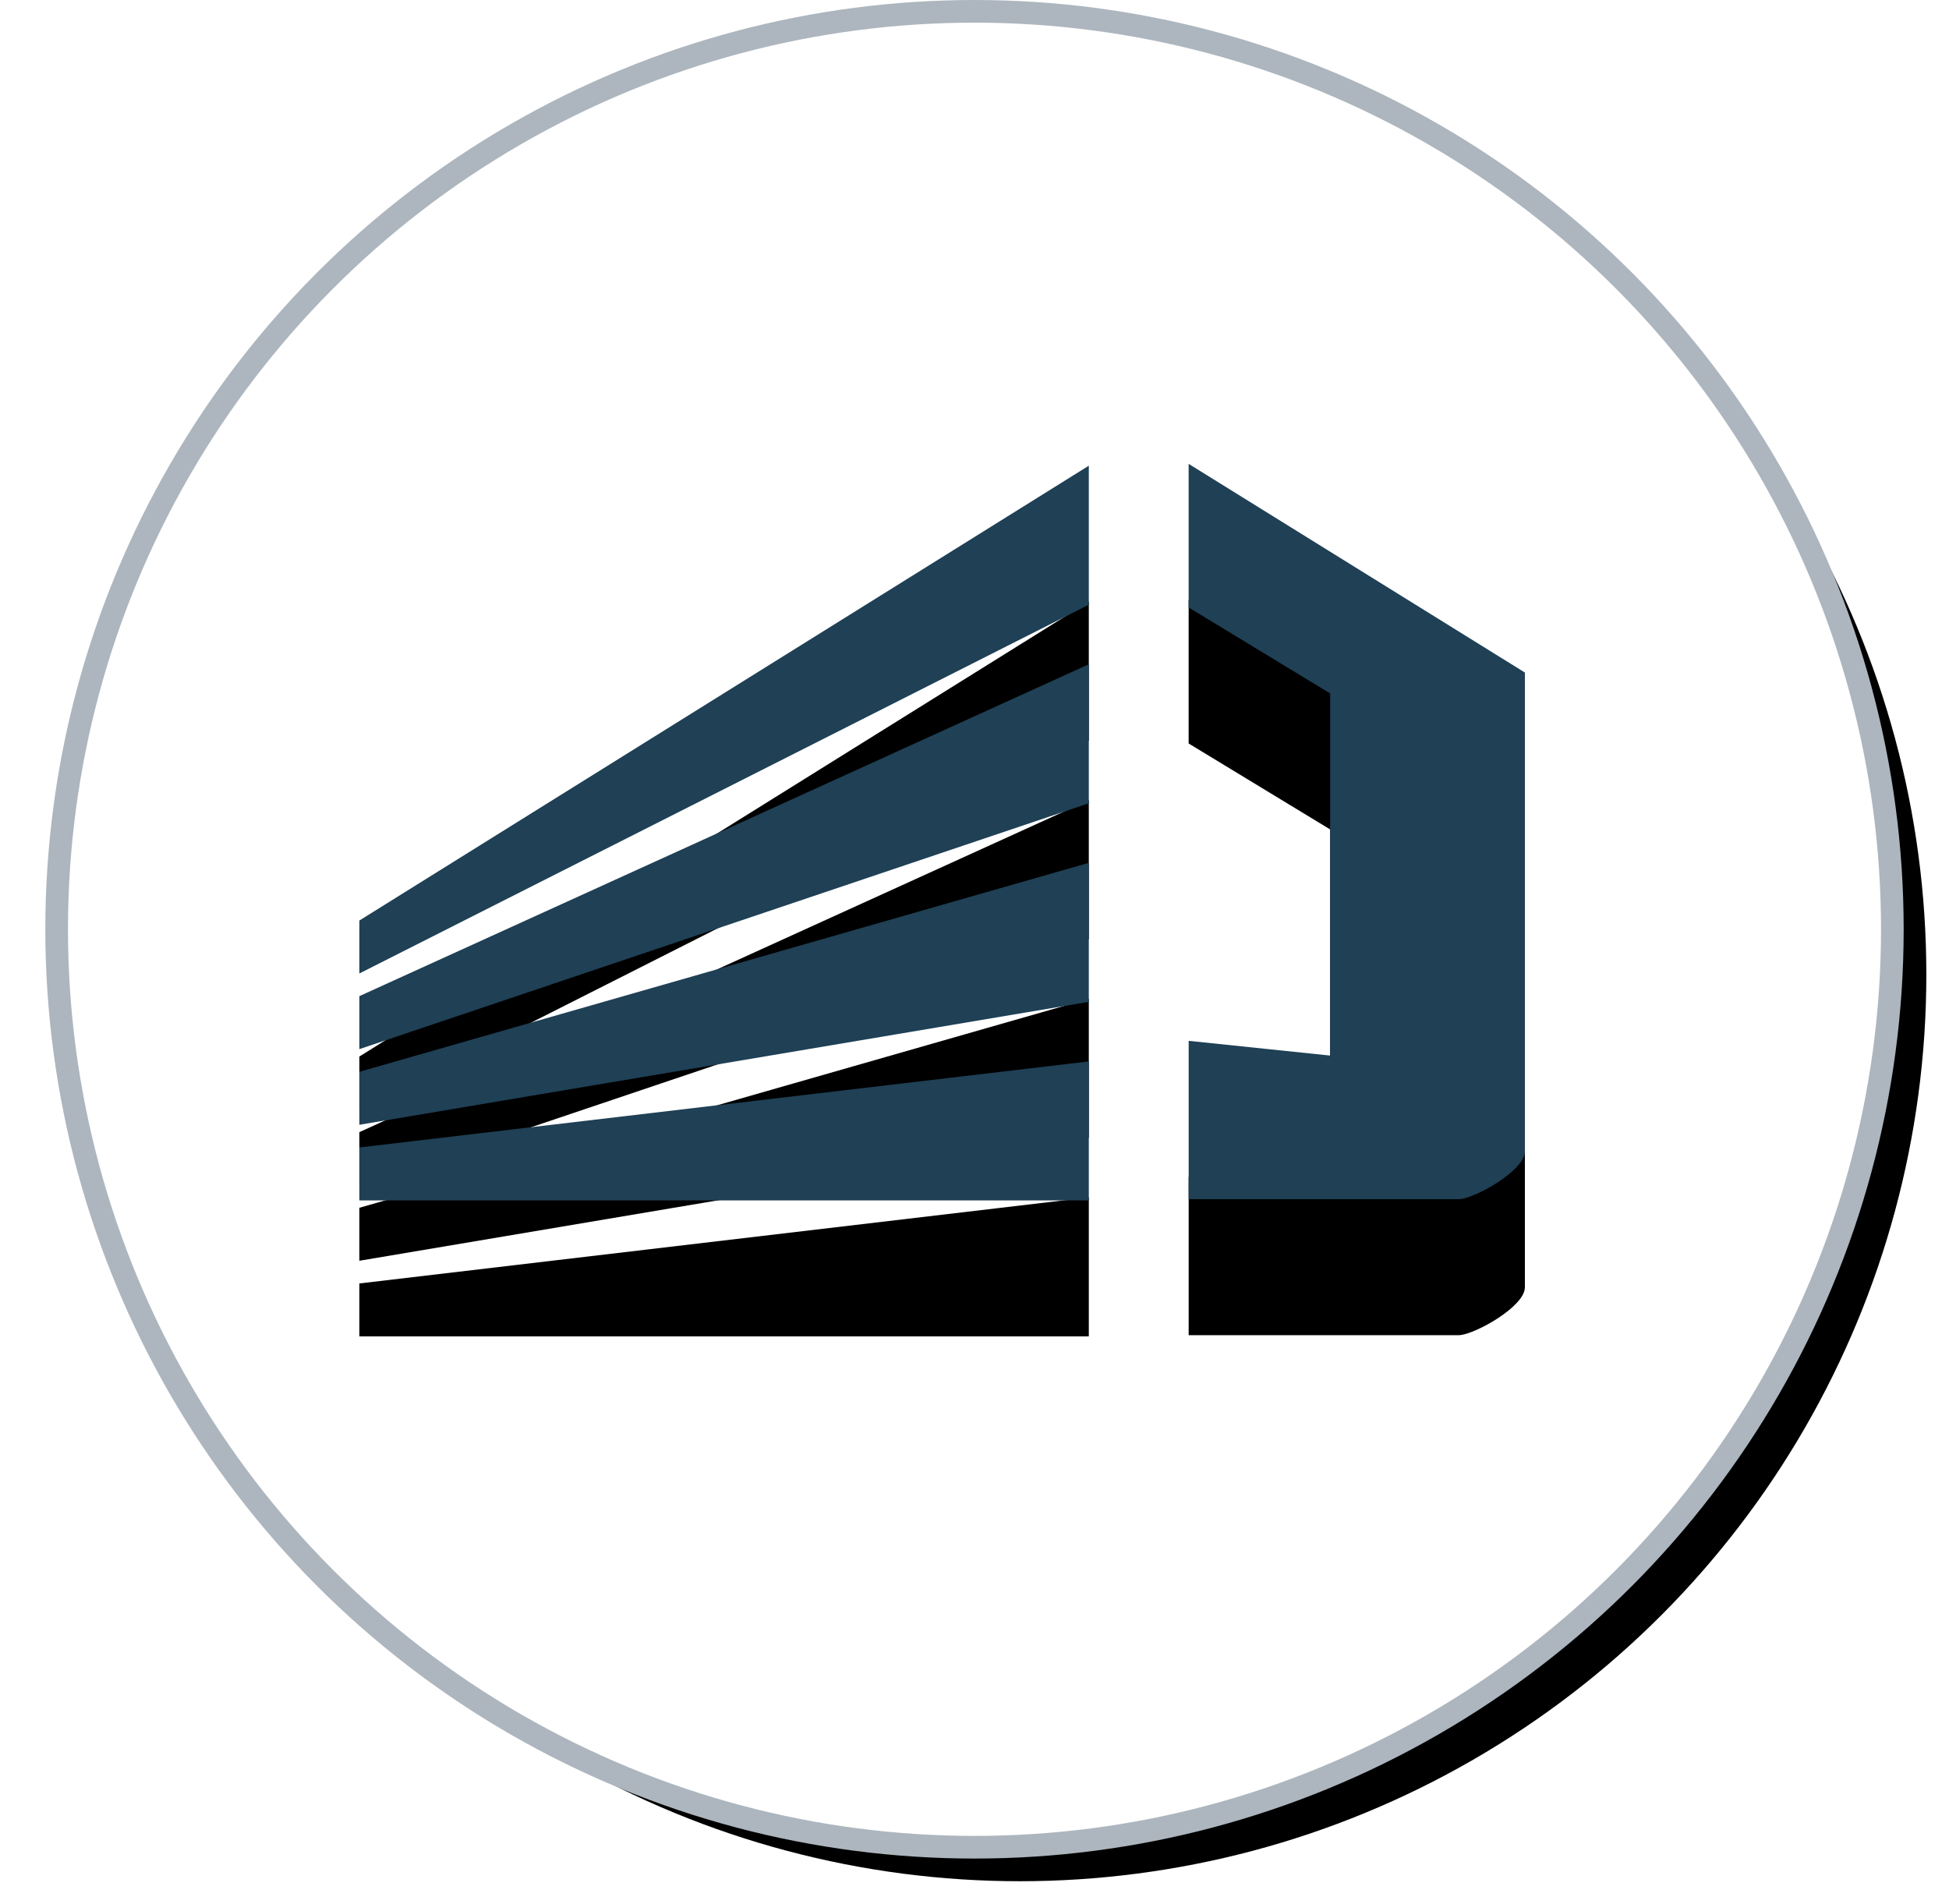<svg xmlns="http://www.w3.org/2000/svg" xmlns:xlink="http://www.w3.org/1999/xlink" width="86" height="84" viewBox="0 0 86 84">
    <defs>
        <filter id="prefix__a" width="107.5%" height="107.5%" x="-2.5%" y="-2.5%" filterUnits="objectBoundingBox">
            <feMorphology in="SourceAlpha" operator="dilate" radius="1" result="shadowSpreadOuter1"/>
            <feOffset dx="2" dy="2" in="shadowSpreadOuter1" result="shadowOffsetOuter1"/>
            <feComposite in="shadowOffsetOuter1" in2="SourceAlpha" operator="out" result="shadowOffsetOuter1"/>
            <feColorMatrix in="shadowOffsetOuter1" values="0 0 0 0 0.404 0 0 0 0 0.479 0 0 0 0 0.549 0 0 0 0.25 0"/>
        </filter>
        <filter id="prefix__c" width="199.2%" height="256.9%" x="-49.6%" y="-60%" filterUnits="objectBoundingBox">
            <feOffset dy="6" in="SourceAlpha" result="shadowOffsetOuter1"/>
            <feGaussianBlur in="shadowOffsetOuter1" result="shadowBlurOuter1" stdDeviation="7.5"/>
            <feColorMatrix in="shadowBlurOuter1" values="0 0 0 0 0 0 0 0 0 0 0 0 0 0 0 0 0 0 0.1 0"/>
        </filter>
        <circle id="prefix__b" cx="40" cy="40" r="40"/>
        <path id="prefix__d" d="M45.044 45.83v6.132H12.857v-2.336l32.187-3.796zm4.405-20.027v-6.337l14.837 9.207v21.123c0 .842-2.143 2.041-2.86 2.11l-.059.002H49.45v-6.986l6.243.65V29.594l-6.243-3.791zm-4.405 11.266v6.133l-32.187 5.423v-2.337l32.187-9.22zm0-8.76v6.132L12.857 45.288V42.95l32.187-14.643zm0-8.762v6.133L12.857 41.95v-2.336l32.187-20.067z"/>
    </defs>
    <g fill="none" fill-rule="evenodd" transform="translate(3 1)">
        <use fill="#000" filter="url(#prefix__a)" xlink:href="#prefix__b"/>
        <circle cx="40" cy="40" r="40.5" fill="#FFF" stroke="#ADB6BE"/>
        <g>
            <use fill="#000" filter="url(#prefix__c)" xlink:href="#prefix__d"/>
            <use fill="#1F4055" xlink:href="#prefix__d"/>
        </g>
    </g>
</svg>
